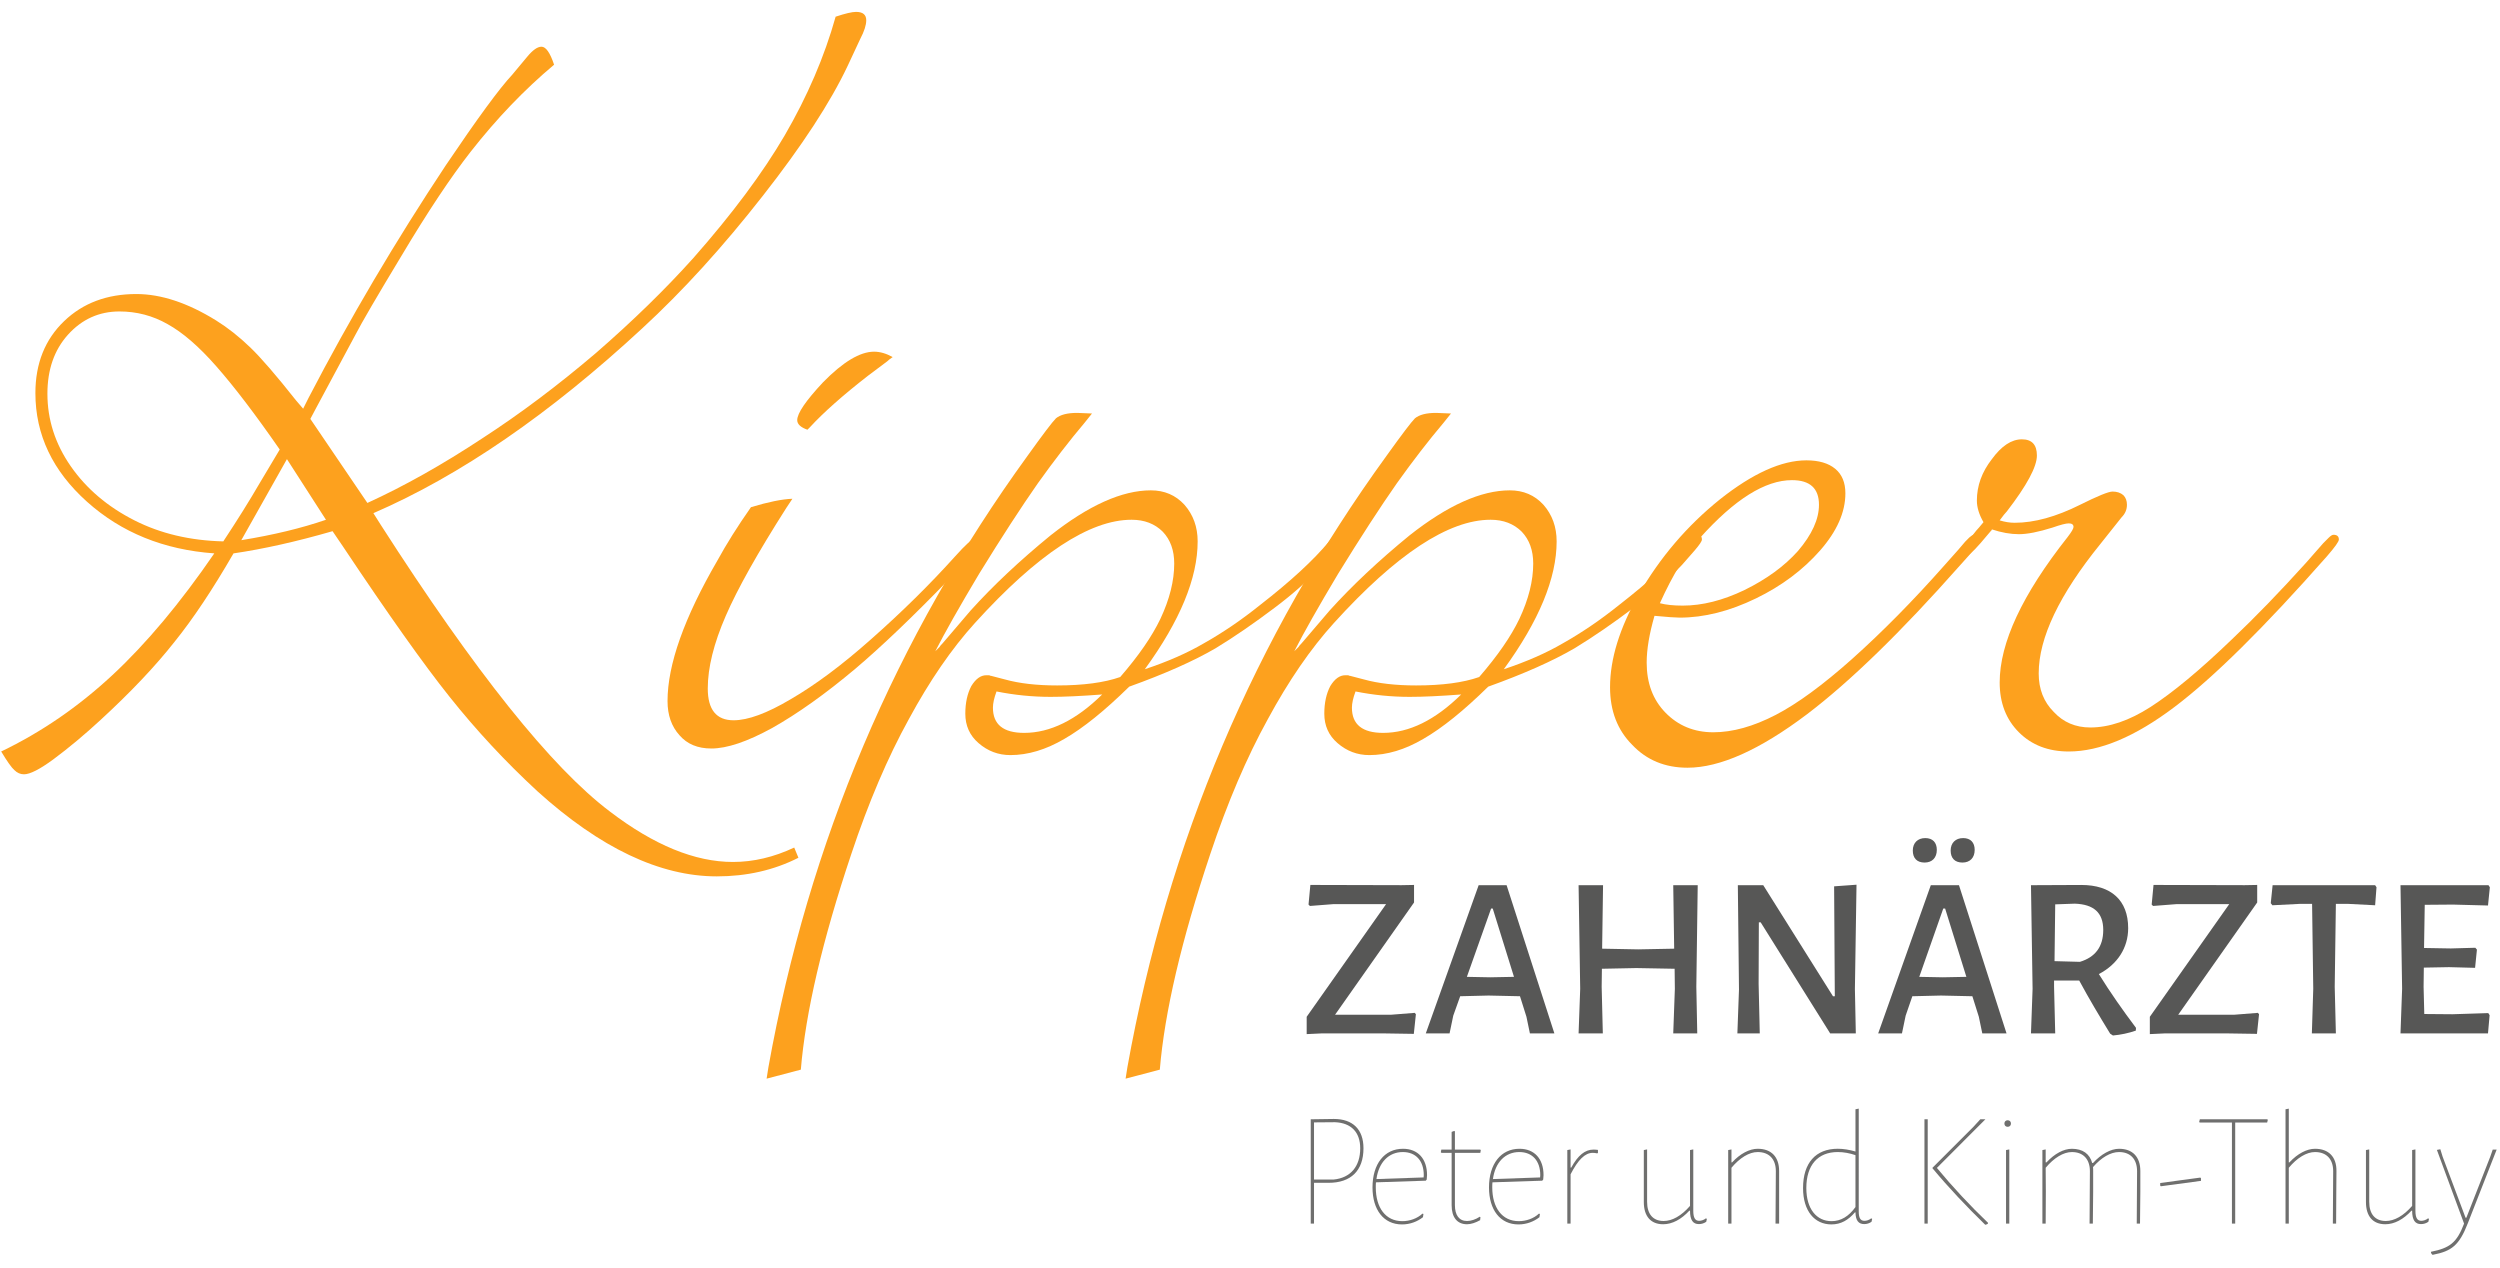 <?xml version="1.0" encoding="utf-8"?>
<!-- Generator: Adobe Illustrator 16.0.0, SVG Export Plug-In . SVG Version: 6.00 Build 0)  -->
<!DOCTYPE svg PUBLIC "-//W3C//DTD SVG 1.1//EN" "http://www.w3.org/Graphics/SVG/1.1/DTD/svg11.dtd">
<svg version="1.1" id="Ebene_1" xmlns="http://www.w3.org/2000/svg" xmlns:xlink="http://www.w3.org/1999/xlink" x="0px" y="0px"
	 width="480px" height="243.5px" viewBox="0 0 480 243.5" enable-background="new 0 0 480 243.5" xml:space="preserve">
<g>
	<path fill="#FDA11E" d="M71.691,98.528l1.382,2.19c18.136,28.278,32.81,46.642,44.03,55.097c8.454,6.455,16.328,9.682,23.629,9.682
		c3.919,0,7.838-0.922,11.757-2.766l0.807,1.959c-4.688,2.381-9.913,3.574-15.676,3.574c-10.912,0-22.4-5.459-34.463-16.368
		c-6.149-5.688-11.756-11.718-16.829-18.098c-4.917-6.146-11.757-15.791-20.517-28.93l-1.959-2.881
		c-6.917,1.999-13.256,3.419-19.019,4.264c-3.996,6.916-7.762,12.564-11.295,16.944c-3.689,4.688-8.414,9.682-14.178,14.985
		c-3.073,2.842-6.107,5.377-9.105,7.606c-2.613,1.92-4.496,2.881-5.647,2.881c-0.692,0-1.308-0.27-1.846-0.805
		c-0.537-0.462-1.382-1.655-2.535-3.575c7.682-3.688,14.792-8.567,21.323-14.638c6.53-6.069,13.063-13.87,19.595-23.399
		c-9.682-0.691-17.828-3.994-24.437-9.912c-6.609-5.917-9.912-12.87-9.912-20.864c0-5.686,1.844-10.296,5.533-13.831
		c3.611-3.458,8.221-5.188,13.831-5.188c4.765,0,9.873,1.691,15.331,5.072c2.228,1.384,4.417,3.112,6.57,5.187
		c2.074,2,4.994,5.379,8.76,10.144l1.383,1.613l1.038-2.075c3.994-7.683,8.183-15.232,12.563-22.649
		c4.379-7.415,8.99-14.771,13.831-22.072c6.069-8.991,10.297-14.754,12.68-17.29l2.882-3.458c1.075-1.307,1.997-1.96,2.766-1.96
		c0.845,0,1.652,1.153,2.42,3.458c-5.688,4.766-11.026,10.335-16.021,16.712c-3.845,4.918-8.261,11.567-13.257,19.941
		c-4.687,7.762-7.646,12.834-8.875,15.213l-7.607,14.179l-1.038,1.959l10.95,16.136c7.07-3.226,14.446-7.376,22.13-12.448
		c7.223-4.687,14.483-10.143,21.785-16.367c7.07-6.147,13.293-12.218,18.673-18.211c7.452-8.453,13.293-16.292,17.52-23.514
		c4.379-7.531,7.645-15.138,9.797-22.822c1.845-0.615,3.151-0.922,3.919-0.922c1.305,0,1.959,0.537,1.959,1.614
		c0,0.921-0.386,2.114-1.152,3.573l-2.421,5.186c-3.304,6.993-8.721,15.292-16.252,24.898c-7.685,9.836-15.407,18.326-23.167,25.473
		C105.578,79.471,88.363,91.307,71.691,98.528z M49.79,92.88l3.919-6.57c-4.687-6.761-8.76-12.103-12.217-16.022
		c-3.305-3.765-6.417-6.455-9.337-8.067c-2.843-1.615-5.918-2.421-9.221-2.421c-3.918,0-7.223,1.499-9.912,4.494
		c-2.613,2.922-3.919,6.687-3.919,11.297c0,4.997,1.498,9.644,4.494,13.947c2.998,4.303,7.07,7.763,12.219,10.374
		c4.995,2.535,10.679,3.88,17.058,4.034C45.564,99.873,47.87,96.185,49.79,92.88z M62.584,99.796l-7.492-11.642l-8.76,15.561
		C52.479,102.717,57.897,101.409,62.584,99.796z"/>
	<path fill="#FDA11E" d="M152.143,95.762l-1.151,1.729c-5.533,8.685-9.414,15.601-11.642,20.748
		c-2.305,5.303-3.458,9.952-3.458,13.947c0,4.073,1.652,6.109,4.957,6.109c2.766,0,6.414-1.344,10.95-4.035
		c4.764-2.766,9.913-6.607,15.446-11.525c5.917-5.226,11.294-10.529,16.135-15.907c1.999-2.229,3.229-3.343,3.69-3.343
		c0.69,0,1.036,0.346,1.036,1.038c0,0.308-2,2.576-5.993,6.801c-6.842,7.07-12.794,12.756-17.867,17.06
		c-5.763,4.841-11.105,8.646-16.022,11.41c-4.765,2.612-8.644,3.919-11.642,3.919c-2.611,0-4.649-0.845-6.107-2.535
		c-1.539-1.688-2.306-3.88-2.306-6.57c0-6.99,3.188-15.982,9.567-26.972c1.767-3.227,3.918-6.645,6.454-10.257
		C147.494,96.378,150.144,95.838,152.143,95.762z M171.394,68.56c-0.462,0.308-0.808,0.576-1.037,0.807l-3.689,2.766
		c-4.841,3.766-8.569,7.071-11.18,9.913l-0.462,0.461c-1.309-0.461-1.959-1.076-1.959-1.844c0-1.307,1.652-3.728,4.956-7.262
		c3.842-3.919,7.107-5.878,9.797-5.878C168.972,67.522,170.164,67.868,171.394,68.56z"/>
	<path fill="#FDA11E" d="M206.894,79.279l2.767,0.115l-1.382,1.729c-2.922,3.458-5.918,7.338-8.991,11.641
		c-3.228,4.612-6.993,10.415-11.295,17.405c-3.766,6.301-6.571,11.258-8.415,14.869c0.154-0.154,0.307-0.305,0.462-0.461
		c0.154-0.153,0.268-0.269,0.345-0.347c0.076-0.152,0.269-0.384,0.576-0.689l5.418-6.34c4.303-4.765,9.412-9.567,15.331-14.408
		c7.299-5.763,13.715-8.645,19.249-8.645c2.611,0,4.764,0.922,6.454,2.766c1.688,1.922,2.537,4.266,2.537,7.032
		c0,7.071-3.383,15.254-10.145,24.551c4.38-1.46,8.144-3.113,11.295-4.956c3.69-2.075,7.301-4.535,10.835-7.378
		c5.838-4.533,10.26-8.605,13.256-12.217c0.691-0.922,1.192-1.383,1.497-1.383c0.768,0,1.154,0.345,1.154,1.037
		c0,0.308-0.462,0.999-1.384,2.075l-2.42,2.766c-2.767,2.92-5.84,5.647-9.222,8.184c-4.074,3.074-7.877,5.688-11.41,7.837
		c-4.229,2.462-9.76,4.92-16.599,7.378c-4.687,4.609-8.837,7.952-12.448,10.028c-3.535,2.074-6.993,3.111-10.374,3.111
		c-2.305,0-4.341-0.769-6.108-2.306c-1.691-1.459-2.537-3.342-2.537-5.646c0-2.077,0.385-3.843,1.153-5.303
		c0.845-1.383,1.805-2.075,2.881-2.075h0.577c0.075,0.075,0.189,0.115,0.345,0.115l2.651,0.691
		c2.767,0.768,6.109,1.152,10.028,1.152c4.995,0,9.029-0.536,12.103-1.613c3.533-4.073,6.11-7.799,7.723-11.18
		c1.768-3.764,2.651-7.3,2.651-10.605c0-2.535-0.731-4.57-2.19-6.108c-1.538-1.538-3.534-2.306-5.993-2.306
		c-8.068,0-18.097,6.609-30.085,19.826c-4.457,4.918-8.684,11.066-12.678,18.443c-4.072,7.376-7.762,16.02-11.064,25.933
		c-5.534,16.521-8.76,30.314-9.682,41.38l-6.571,1.729l0.346-2.189c7.762-43.265,24.36-82.413,49.793-117.453
		c2.92-4.072,4.726-6.455,5.417-7.146c0.846-0.691,2.19-1.037,4.034-1.037H206.894z M191.333,132.761
		c-0.46,1.23-0.691,2.268-0.691,3.113c0,3.228,1.998,4.839,5.994,4.839c4.995,0,9.988-2.458,14.983-7.375
		c-3.995,0.307-7.3,0.46-9.911,0.46C198.249,133.798,194.792,133.453,191.333,132.761z"/>
	<path fill="#FDA11E" d="M275.821,79.279l2.768,0.115l-1.384,1.729c-2.922,3.458-5.919,7.338-8.991,11.641
		c-3.228,4.612-6.991,10.415-11.296,17.405c-3.766,6.301-6.569,11.258-8.415,14.869c0.155-0.154,0.308-0.305,0.461-0.461
		c0.155-0.153,0.271-0.269,0.348-0.347c0.074-0.152,0.269-0.384,0.574-0.689l5.419-6.34c4.302-4.765,9.412-9.567,15.33-14.408
		c7.3-5.763,13.717-8.645,19.248-8.645c2.611,0,4.765,0.922,6.456,2.766c1.689,1.922,2.535,4.266,2.535,7.032
		c0,7.071-3.383,15.254-10.145,24.551c4.382-1.46,8.146-3.113,11.298-4.956c3.688-2.075,7.298-4.535,10.834-7.378
		c5.837-4.533,10.258-8.605,13.256-12.217c0.69-0.922,1.19-1.383,1.499-1.383c0.766,0,1.151,0.345,1.151,1.037
		c0,0.308-0.461,0.999-1.383,2.075l-2.422,2.766c-2.765,2.92-5.839,5.647-9.221,8.184c-4.073,3.074-7.876,5.688-11.41,7.837
		c-4.227,2.462-9.76,4.92-16.598,7.378c-4.688,4.609-8.838,7.952-12.449,10.028c-3.534,2.074-6.992,3.111-10.373,3.111
		c-2.306,0-4.342-0.769-6.11-2.306c-1.689-1.459-2.534-3.342-2.534-5.646c0-2.077,0.383-3.843,1.152-5.303
		c0.847-1.383,1.804-2.075,2.881-2.075h0.577c0.075,0.075,0.191,0.115,0.346,0.115l2.652,0.691
		c2.765,0.768,6.107,1.152,10.026,1.152c4.994,0,9.028-0.536,12.102-1.613c3.533-4.073,6.11-7.799,7.724-11.18
		c1.767-3.764,2.652-7.3,2.652-10.605c0-2.535-0.733-4.57-2.191-6.108c-1.537-1.538-3.535-2.306-5.992-2.306
		c-8.069,0-18.096,6.609-30.085,19.826c-4.458,4.918-8.685,11.066-12.679,18.443c-4.073,7.376-7.761,16.02-11.066,25.933
		c-5.532,16.521-8.76,30.314-9.682,41.38l-6.569,1.729l0.344-2.189c7.764-43.265,24.361-82.413,49.794-117.453
		c2.92-4.072,4.728-6.455,5.418-7.146c0.846-0.691,2.19-1.037,4.035-1.037H275.821z M260.261,132.761
		c-0.46,1.23-0.692,2.268-0.692,3.113c0,3.228,1.998,4.839,5.994,4.839c4.995,0,9.988-2.458,14.985-7.375
		c-3.996,0.307-7.302,0.46-9.913,0.46C267.176,133.798,263.72,133.453,260.261,132.761z"/>
	<path fill="#FDA11E" d="M317.662,118.238c-0.999,3.459-1.499,6.454-1.499,8.99c0,3.919,1.19,7.109,3.574,9.567
		c2.457,2.536,5.532,3.803,9.22,3.803c3.688,0,7.684-1.111,11.988-3.341c4.149-2.152,9.028-5.725,14.638-10.72
		c5.84-5.226,11.718-11.182,17.636-17.867l2.767-3.112c0.767-0.922,1.211-1.44,1.326-1.555c0.114-0.116,0.209-0.212,0.286-0.289
		c0.693-0.767,1.27-1.152,1.731-1.152c0.613,0,0.922,0.307,0.922,0.921c0,0.539-1.347,2.268-4.036,5.188
		c-11.22,12.679-20.978,22.17-29.276,28.47c-9.067,6.838-16.713,10.259-22.938,10.259c-4.305,0-7.838-1.46-10.604-4.38
		c-2.843-2.843-4.265-6.53-4.265-11.065c0-5.456,1.844-11.412,5.532-17.867c4.074-7.068,9.259-13.14,15.561-18.212
		c6.3-4.994,11.832-7.491,16.598-7.491c2.381,0,4.225,0.537,5.532,1.613c1.308,1.077,1.961,2.651,1.961,4.725
		c0,3.614-1.615,7.263-4.841,10.951c-3.307,3.764-7.418,6.84-12.334,9.221c-5.071,2.459-9.951,3.688-14.639,3.688
		C321.734,118.584,320.121,118.468,317.662,118.238z M318.699,115.818c1.152,0.307,2.611,0.46,4.38,0.46
		c3.764,0,7.723-0.998,11.872-2.997c4.226-2.076,7.646-4.57,10.259-7.492c2.689-3.151,4.033-6.11,4.033-8.876
		c0-3.15-1.728-4.725-5.187-4.725c-5.147,0-11.026,3.688-17.635,11.064C323.73,106.175,321.159,110.362,318.699,115.818z"/>
	<path fill="#FDA11E" d="M383.938,99.912c0.997,0.307,1.96,0.461,2.882,0.461c3.765,0,7.954-1.153,12.563-3.459
		c3.38-1.688,5.456-2.535,6.227-2.535c0.845,0,1.535,0.23,2.071,0.691c0.463,0.46,0.692,1.077,0.692,1.844
		c0,0.922-0.345,1.729-1.037,2.421l-4.033,5.071c-7.915,9.759-11.873,18.058-11.873,24.897c0,2.997,0.961,5.456,2.882,7.377
		c1.845,1.998,4.188,2.996,7.031,2.996c3.611,0,7.452-1.307,11.527-3.919c4.302-2.767,9.525-7.105,15.675-13.023
		c4.456-4.226,9.18-9.106,14.178-14.639l3.342-3.805l1.037-1.038c0.385-0.383,0.691-0.576,0.922-0.576
		c0.691,0,1.038,0.308,1.038,0.922c0,0.386-0.768,1.46-2.306,3.228c-12.063,13.678-21.823,23.322-29.276,28.931
		c-7.531,5.688-14.292,8.529-20.286,8.529c-3.919,0-7.108-1.229-9.566-3.688c-2.461-2.459-3.689-5.648-3.689-9.565
		c0-7.607,4.34-16.904,13.025-27.895c0.766-0.997,1.151-1.652,1.151-1.959c0-0.462-0.306-0.692-0.921-0.692
		c-0.537,0-1.575,0.271-3.112,0.807c-2.69,0.848-4.841,1.269-6.454,1.269s-3.344-0.307-5.188-0.923c0,0.077-0.039,0.155-0.115,0.231
		l-0.113,0.115l-1.959,2.305c-1.539,1.769-2.577,2.651-3.113,2.651c-0.616,0-0.923-0.269-0.923-0.806
		c0-0.307,0.154-0.616,0.461-0.924c0.153-0.152,0.29-0.287,0.404-0.402c0.116-0.115,0.212-0.212,0.289-0.289
		c0.075-0.076,0.132-0.154,0.172-0.23c0.038-0.075,0.096-0.153,0.173-0.23l1.729-2.19c0.075-0.076,0.249-0.27,0.52-0.577
		c0.27-0.305,0.557-0.652,0.865-1.037c-0.847-1.459-1.27-2.841-1.27-4.15c0-2.841,0.961-5.492,2.881-7.953
		c1.845-2.535,3.765-3.804,5.764-3.804c1.92,0,2.881,1.038,2.881,3.112c0,2.152-1.92,5.725-5.763,10.72
		C385.014,98.489,384.553,99.067,383.938,99.912z"/>
</g>
<g>
	<path fill="#575756" d="M256.336,194.823h10.816l4.477-0.354l0.223,0.265l-0.398,3.769l-5.72-0.089h-11.968l-2.882,0.135v-3.326
		l15.248-21.633h-10.061l-4.567,0.355l-0.266-0.266l0.354-3.769l17.512,0.044l2.393-0.044v3.368L256.336,194.823z"/>
	<path fill="#575756" d="M293.742,198.414l-0.664-3.191l-1.241-3.945l-6.028-0.134l-5.453,0.134l-1.33,3.725l-0.71,3.412h-4.565
		l10.151-28.459h5.364l9.175,28.459H293.742z M286.604,174.433h-0.309l-4.655,13.122l4.479,0.088l4.564-0.088L286.604,174.433z"/>
	<path fill="#575756" d="M325.873,198.414h-4.61l0.31-8.556l-0.044-3.855l-7.358-0.135l-6.605,0.135l-0.045,3.457l0.223,8.954
		h-4.654l0.31-8.556l-0.31-19.903h4.698l-0.178,12.191l6.917,0.133l6.916-0.133l-0.179-12.191h4.699l-0.267,19.505L325.873,198.414z
		"/>
	<path fill="#575756" d="M356.316,198.414h-4.92l-13.343-21.322h-0.354l-0.044,11.792l0.221,9.53h-4.299l0.308-8.422l-0.22-20.037
		h4.876l13.389,21.322h0.354l-0.133-21.101l4.299-0.311l-0.309,20.037L356.316,198.414z"/>
	<path fill="#575756" d="M380.6,198.414l-0.664-3.191l-1.241-3.945l-6.028-0.134l-5.498,0.134l-1.283,3.725l-0.71,3.412h-4.566
		l10.106-28.459h5.407l9.132,28.459H380.6z M367.258,163.307c0-1.463,0.931-2.395,2.393-2.395c1.419,0,2.217,0.842,2.217,2.26
		c0,1.508-0.887,2.438-2.349,2.438C368.056,165.61,367.258,164.769,367.258,163.307z M373.464,174.433h-0.355l-4.609,13.122
		l4.521,0.088l4.521-0.088L373.464,174.433z M374.526,163.307c0-1.463,0.932-2.395,2.396-2.395c1.417,0,2.216,0.842,2.216,2.26
		c0,1.508-0.887,2.438-2.349,2.438C375.325,165.61,374.526,164.769,374.526,163.307z"/>
	<path fill="#575756" d="M410.114,197.352l-0.042,0.53c-1.419,0.488-2.883,0.798-4.39,0.932l-0.532-0.354
		c-2.039-3.325-4.077-6.739-5.94-10.195h-4.831v1.196l0.222,8.954h-4.655l0.31-8.556l-0.31-19.903l9.663-0.044
		c5.72,0,9,2.925,9,8.289c0,3.812-2.083,6.959-5.629,8.821C405.15,190.523,407.545,193.938,410.114,197.352z M399.344,184.673
		c2.926-0.887,4.478-2.881,4.478-6.118c0-3.368-1.863-4.92-5.454-5.053l-3.767,0.133l-0.133,10.904L399.344,184.673z"/>
	<path fill="#575756" d="M418.22,194.823h10.815l4.479-0.354l0.221,0.265l-0.399,3.769l-5.719-0.089h-11.969l-2.88,0.135v-3.326
		l15.248-21.633h-10.063l-4.565,0.355l-0.266-0.266l0.354-3.769l17.509,0.044l2.396-0.044v3.368L418.22,194.823z"/>
	<path fill="#575756" d="M456.025,173.811l-5.142-0.265h-2.395l-0.223,15.914l0.223,8.954h-4.611l0.267-8.556l-0.222-16.313h-2.394
		l-5.23,0.265l-0.311-0.397l0.355-3.458h19.682l0.265,0.398L456.025,173.811z"/>
	<path fill="#575756" d="M478.005,194.913l-0.31,3.501h-16.801l0.311-8.556l-0.311-19.903h16.891l0.266,0.398l-0.355,3.504
		l-6.738-0.178l-5.408,0.044l-0.134,8.288l5.144,0.09l4.699-0.133l0.311,0.354l-0.354,3.502l-5.009-0.133l-4.833,0.089l-0.045,3.679
		l0.133,5.229l5.408,0.045l6.872-0.221L478.005,194.913z"/>
</g>
<g>
	<path fill="#6F6F6E" d="M256.098,214.839c3.647,0,5.69,2.012,5.69,5.629c0,4.278-2.39,6.634-6.696,6.634h-2.801v7.832h-0.629
		v-20.031L256.098,214.839z M256.034,226.474c3.303-0.314,5.126-2.547,5.126-6.006c0-3.082-1.729-4.874-4.844-5.002l-4.025,0.033
		v10.975H256.034z"/>
	<path fill="#6F6F6E" d="M273.993,225.624c0,0.189-0.033,0.598-0.063,0.85l-0.19,0.22l-9.559,0.314
		c-0.031,0.314-0.031,0.629-0.031,0.975c0,3.899,1.887,6.479,5.094,6.479c1.416,0,2.861-0.503,3.868-1.446l0.188,0.063l-0.094,0.629
		c-1.102,0.849-2.484,1.383-4.026,1.383c-3.521,0-5.661-2.798-5.661-7.107c0-4.527,2.298-7.42,5.852-7.42
		C272.232,220.563,273.993,222.479,273.993,225.624z M273.363,225.624c0-2.767-1.539-4.432-4.024-4.432
		c-2.705,0-4.622,1.98-5.063,5.188l9.059-0.313L273.363,225.624z"/>
	<path fill="#6F6F6E" d="M284.122,233.612l0.126,0.095l-0.064,0.565c-0.878,0.503-1.791,0.785-2.514,0.785
		c-1.887,0-2.956-1.319-2.956-3.646v-10.063h-1.949l-0.127-0.125l0.096-0.504h1.98v-3.397l0.503-0.188l0.125,0.096v3.489h4.877
		l0.093,0.126l-0.093,0.503h-4.877v10.031c0,1.951,0.819,3.052,2.328,3.052C282.424,234.431,283.306,234.146,284.122,233.612z"/>
	<path fill="#6F6F6E" d="M296.359,225.624c0,0.189-0.033,0.598-0.063,0.85l-0.19,0.22l-9.558,0.314
		c-0.034,0.314-0.034,0.629-0.034,0.975c0,3.899,1.889,6.479,5.096,6.479c1.416,0,2.861-0.503,3.867-1.446l0.189,0.063l-0.095,0.629
		c-1.101,0.849-2.483,1.383-4.026,1.383c-3.521,0-5.659-2.798-5.659-7.107c0-4.527,2.298-7.42,5.851-7.42
		C294.598,220.563,296.359,222.479,296.359,225.624z M295.73,225.624c0-2.767-1.542-4.432-4.025-4.432
		c-2.703,0-4.624,1.98-5.063,5.188l9.057-0.313L295.73,225.624z"/>
	<path fill="#6F6F6E" d="M306.804,220.782v0.596l-0.157,0.063c-0.315-0.063-0.63-0.094-0.85-0.094c-1.445,0-2.8,1.29-4.246,4.119
		v9.467h-0.628v-14.122l0.628-0.124v3.491h0.127c1.29-2.359,2.641-3.46,4.277-3.46C306.237,220.719,306.583,220.751,306.804,220.782
		z"/>
	<path fill="#6F6F6E" d="M325.109,232.448c0,1.353,0.345,1.951,1.133,1.951c0.375,0,0.911-0.158,1.289-0.473l0.188,0.095
		l-0.124,0.564c-0.41,0.283-0.883,0.442-1.416,0.442c-1.101,0-1.698-0.724-1.698-2.58h-0.126c-1.54,1.668-3.27,2.609-5.031,2.609
		c-2.392,0-3.713-1.539-3.713-4.276v-9.97l0.632-0.124v10.063c0,2.358,1.131,3.681,3.175,3.681c1.636,0,3.397-0.976,5.063-2.895
		v-10.725l0.629-0.124V232.448z"/>
	<path fill="#6F6F6E" d="M341.592,224.839v10.095H340.9l0.062-10.063c0-2.327-1.29-3.678-3.489-3.678
		c-1.637,0-3.46,1.131-5.032,3.018v10.724h-0.629v-14.122l0.629-0.124v2.485h0.124c1.542-1.667,3.335-2.61,4.908-2.61
		C340.114,220.563,341.592,222.134,341.592,224.839z"/>
	<path fill="#6F6F6E" d="M356.878,232.575c0,1.257,0.313,1.824,1.1,1.824c0.411,0,0.914-0.158,1.29-0.473l0.189,0.095l-0.127,0.564
		c-0.408,0.283-0.88,0.442-1.384,0.442c-1.099,0-1.665-0.661-1.697-2.265h-0.094c-1.29,1.509-2.706,2.326-4.528,2.326
		c-3.239,0-5.443-2.578-5.443-6.98c0-4.813,2.423-7.547,6.668-7.547c1.07,0,2.234,0.188,3.397,0.533v-8.113l0.629-0.126V232.575z
		 M346.815,228.109c0,4.025,1.98,6.353,4.843,6.353c1.791,0,3.301-0.912,4.591-2.704v-9.969c-1.101-0.378-2.263-0.597-3.397-0.597
		C349.017,221.192,346.815,223.706,346.815,228.109z"/>
	<path fill="#6F6F6E" d="M369.494,234.934v-20.031h0.628v20.031H369.494z M371.883,224.24c2.988,3.616,6.416,7.296,9.813,10.535
		v0.128c-0.096,0.125-0.283,0.187-0.442,0.249l-0.124-0.029c-3.491-3.399-6.981-7.077-10.096-10.819v-0.094l7.831-7.83l1.354-1.478
		h0.974L371.883,224.24z"/>
	<path fill="#6F6F6E" d="M386.103,215.719c0,0.378-0.252,0.629-0.631,0.629c-0.377,0-0.628-0.251-0.628-0.629
		c0-0.377,0.251-0.63,0.628-0.63C385.851,215.089,386.103,215.342,386.103,215.719z M385.157,234.934v-14.122l0.629-0.124v14.246
		H385.157z"/>
	<path fill="#6F6F6E" d="M410.945,224.839v3.993l-0.063,6.102h-0.628l0.063-10.063c0-2.327-1.289-3.678-3.459-3.678
		c-1.636,0-3.429,1.067-5.001,2.892c0.031,0.25,0.031,0.503,0.031,0.755v3.993l-0.063,6.102h-0.628l0.063-10.063
		c0-2.327-1.289-3.678-3.458-3.678c-1.637,0-3.459,1.131-5.033,3.018l0.032,4.56l-0.032,6.164h-0.629v-14.122l0.629-0.124v2.485
		h0.158c1.541-1.667,3.302-2.61,4.875-2.61c2.075,0,3.427,0.974,3.898,2.734h0.157c1.572-1.728,3.427-2.734,5.001-2.734
		C409.469,220.563,410.945,222.134,410.945,224.839z"/>
	<path fill="#6F6F6E" d="M422.588,226.726l-7.706,1.038l-0.125-0.127v-0.502l7.704-1.039l0.127,0.126V226.726z"/>
	<path fill="#6F6F6E" d="M435.292,215.53h-6.133v19.403h-0.628V215.53h-6.195l-0.094-0.126l0.127-0.502h12.956l0.094,0.125
		L435.292,215.53z"/>
	<path fill="#6F6F6E" d="M448.599,224.839l-0.031,3.993l-0.033,6.102h-0.628l0.063-10.063c0-2.327-1.289-3.678-3.49-3.678
		c-1.636,0-3.46,1.131-5.032,3.018v10.724h-0.629v-21.951l0.629-0.126v10.316h0.125c1.542-1.667,3.334-2.61,4.907-2.61
		C447.12,220.563,448.629,222.134,448.599,224.839z"/>
	<path fill="#6F6F6E" d="M463.76,232.448c0,1.353,0.346,1.951,1.132,1.951c0.378,0,0.911-0.158,1.289-0.473l0.188,0.095
		l-0.125,0.564c-0.41,0.283-0.881,0.442-1.415,0.442c-1.102,0-1.699-0.724-1.699-2.58h-0.125c-1.542,1.668-3.271,2.609-5.031,2.609
		c-2.392,0-3.712-1.539-3.712-4.276v-9.97l0.63-0.124v10.063c0,2.358,1.132,3.681,3.175,3.681c1.636,0,3.396-0.976,5.063-2.895
		v-10.725l0.63-0.124V232.448z"/>
	<path fill="#6F6F6E" d="M473.386,233.801h0.156l4.593-11.729l0.471-1.353h0.755l-5.566,14.215
		c-1.636,4.182-3.082,5.283-6.635,5.976h-0.157c-0.128-0.128-0.189-0.253-0.252-0.377v-0.19c3.586-0.725,4.937-1.696,6.352-5.408
		l-5.219-14.151l0.66-0.127l0.439,1.416L473.386,233.801z"/>
</g>
</svg>
